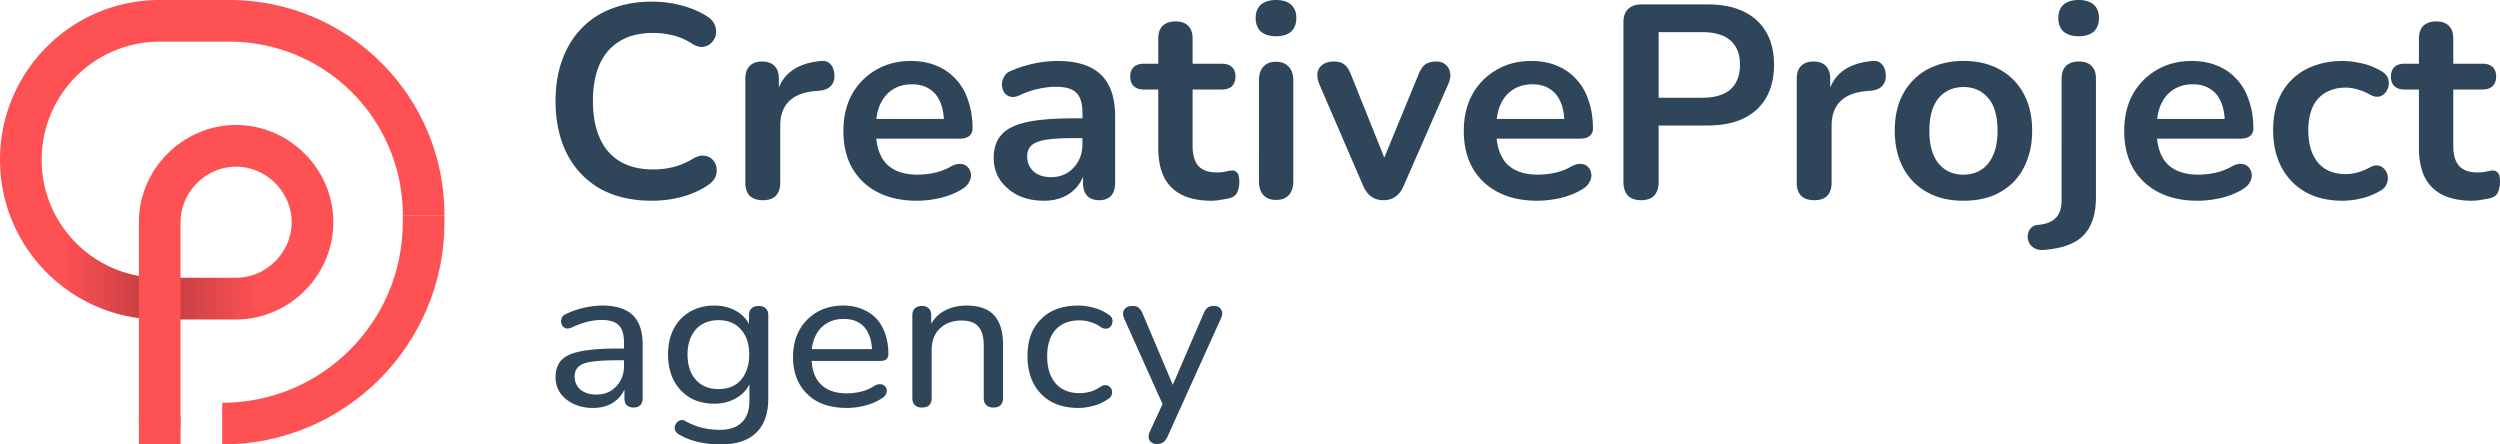 <?xml version="1.0" encoding="UTF-8"?> <svg xmlns="http://www.w3.org/2000/svg" width="270" height="48" fill="none"><g clip-path="url(#clip0_621_17330)"><path fill-rule="evenodd" clip-rule="evenodd" d="M4.5 17.25c0-7.042 5.708-12.75 12.75-12.75h7.5A18.715 18.715 0 0143.5 23.25H48C48 10.382 37.618 0 24.75 0h-7.5C7.723 0 0 7.723 0 17.25c0 8.764 6.536 16.002 15 17.105V45.75a2.25 2.25 0 004.5 0V34.5h6C31.243 34.5 36 29.743 36 24s-4.757-10.5-10.5-10.5S15 18.257 15 24v5.802C9.031 28.74 4.5 23.524 4.5 17.25zM25.5 30h-6v-6c0-3.257 2.743-6 6-6s6 2.743 6 6-2.743 6-6 6z" fill="#FE5154"></path><path fill-rule="evenodd" clip-rule="evenodd" d="M6.75 24.485v6.452A17.163 17.163 0 0015 34.355v-4.553a12.754 12.754 0 01-8.25-5.317z" fill="url(#paint0_linear_621_17330)"></path><path fill-rule="evenodd" clip-rule="evenodd" d="M27.75 34.252v-4.705A5.832 5.832 0 0125.5 30h-6v4.5h6c.77 0 1.524-.086 2.25-.248z" fill="url(#paint1_linear_621_17330)"></path><path fill-rule="evenodd" clip-rule="evenodd" d="M43.5 24v-.75H48V24c0 13.255-10.745 24-24 24v-4.5c10.77 0 19.5-8.73 19.5-19.5z" fill="#FE5154"></path><path fill="#FE5154" d="M15 45h4.5v3H15z"></path></g><path d="M70.417 21.68c-2.177 0-4.046-.435-5.61-1.305a9.013 9.013 0 01-3.56-3.737C60.415 15.018 60 13.11 60 10.914c0-1.64.237-3.114.712-4.419.475-1.325 1.158-2.452 2.048-3.38.89-.95 1.978-1.672 3.264-2.166 1.306-.514 2.77-.771 4.393-.771 1.088 0 2.156.138 3.205.415 1.048.277 1.968.672 2.76 1.187.415.257.692.573.83.949a1.8 1.8 0 01.09 1.067c-.08.336-.248.623-.505.86-.237.238-.544.376-.92.416-.356.02-.752-.11-1.187-.386a6.593 6.593 0 00-1.988-.86 8.905 8.905 0 00-2.167-.267c-1.404 0-2.591.287-3.561.86-.97.574-1.701 1.404-2.196 2.491-.495 1.088-.742 2.423-.742 4.004 0 1.562.247 2.897.742 4.004.495 1.108 1.227 1.948 2.196 2.521.97.574 2.157.86 3.561.86.752 0 1.494-.089 2.226-.267a8.04 8.04 0 002.077-.89c.436-.256.822-.365 1.158-.326.356.02.653.139.89.356.238.218.396.495.475.83.08.317.06.653-.06 1.01-.118.335-.356.632-.712.889-.791.573-1.74 1.018-2.849 1.334a12.584 12.584 0 01-3.323.445zm11.98-.059c-.614 0-1.088-.158-1.425-.474-.316-.337-.475-.811-.475-1.424V8.512c0-.613.159-1.078.475-1.394.317-.316.762-.474 1.336-.474.573 0 1.019.158 1.335.474.317.316.475.781.475 1.394v1.868h-.297c.277-1.186.821-2.086 1.632-2.698.812-.613 1.89-.98 3.235-1.098.416-.04.742.07.98.326.257.238.405.613.445 1.127.04.495-.08.9-.356 1.216-.258.297-.653.475-1.188.534l-.652.06c-1.207.118-2.117.494-2.73 1.127-.614.613-.92 1.483-.92 2.61v6.139c0 .613-.159 1.087-.475 1.424-.317.316-.782.474-1.395.474zm16.643.059c-1.643 0-3.058-.306-4.245-.92a6.633 6.633 0 01-2.76-2.609c-.633-1.127-.95-2.462-.95-4.004 0-1.503.307-2.818.92-3.944a6.9 6.9 0 012.583-2.64c1.108-.653 2.364-.979 3.769-.979 1.028 0 1.948.168 2.76.504.83.337 1.533.82 2.107 1.454.593.632 1.038 1.403 1.335 2.313.317.89.475 1.898.475 3.025 0 .356-.129.633-.386.83-.237.179-.584.267-1.039.267h-9.526v-2.135h8.339l-.475.445c0-.91-.138-1.67-.415-2.284-.257-.613-.643-1.077-1.157-1.394-.495-.336-1.118-.504-1.87-.504-.831 0-1.543.198-2.137.593-.573.376-1.019.92-1.335 1.631-.297.693-.445 1.523-.445 2.492v.207c0 1.622.376 2.838 1.127 3.649.772.79 1.9 1.186 3.383 1.186a9.42 9.42 0 001.722-.178 6.64 6.64 0 001.84-.682c.415-.238.781-.336 1.098-.297.316.02.564.129.742.326.198.198.316.445.356.742.039.277-.02.563-.178.86-.139.296-.386.553-.742.771-.693.435-1.494.761-2.404.979-.89.197-1.721.296-2.493.296zm13.71 0c-1.049 0-1.989-.197-2.82-.593-.811-.415-1.454-.969-1.929-1.66-.455-.693-.682-1.474-.682-2.344 0-1.067.277-1.908.831-2.52.554-.633 1.454-1.088 2.7-1.365 1.247-.277 2.918-.415 5.016-.415h1.483v2.135h-1.454c-1.226 0-2.206.06-2.938.178-.732.119-1.256.326-1.573.623-.296.277-.445.672-.445 1.186 0 .653.228 1.187.683 1.602.455.415 1.088.623 1.899.623.653 0 1.227-.149 1.721-.445.515-.316.92-.742 1.217-1.275.297-.534.445-1.147.445-1.84v-3.41c0-.989-.217-1.7-.653-2.135-.435-.435-1.167-.653-2.196-.653-.573 0-1.197.07-1.869.208a9.968 9.968 0 00-2.078.711c-.376.178-.712.228-1.009.149a1.138 1.138 0 01-.653-.475 1.558 1.558 0 01-.237-.83c0-.297.079-.583.237-.86.159-.297.426-.514.802-.653a13.47 13.47 0 012.611-.8 12.776 12.776 0 012.315-.238c1.425 0 2.592.218 3.502.653.93.435 1.622 1.097 2.077 1.987.455.87.683 1.997.683 3.38v7.119c0 .613-.149 1.087-.445 1.424-.297.316-.722.474-1.276.474s-.99-.158-1.306-.474c-.297-.337-.445-.811-.445-1.424v-1.424h.237a4.101 4.101 0 01-.831 1.81c-.396.494-.9.88-1.513 1.156-.614.277-1.316.415-2.107.415zm18.099 0c-1.286 0-2.365-.217-3.235-.652a4.197 4.197 0 01-1.899-1.898c-.416-.85-.624-1.898-.624-3.144V9.669h-1.543c-.475 0-.841-.119-1.098-.356-.257-.257-.386-.603-.386-1.038 0-.455.129-.801.386-1.038.257-.238.623-.356 1.098-.356h1.543v-2.7c0-.612.159-1.077.475-1.393.337-.316.802-.475 1.395-.475.594 0 1.049.159 1.365.475.317.316.475.78.475 1.394V6.88h3.146c.475 0 .841.118 1.098.356.257.237.386.583.386 1.038 0 .435-.129.78-.386 1.038-.257.237-.623.356-1.098.356h-3.146v6.11c0 .948.208 1.66.623 2.135.416.474 1.088.711 2.018.711.337 0 .633-.03.891-.088.257-.06.484-.1.682-.12a.68.68 0 01.594.238c.158.158.237.494.237 1.009 0 .395-.069.75-.208 1.067-.118.297-.346.504-.682.623a6.83 6.83 0 01-1.009.208 5.97 5.97 0 01-1.098.118zm6.958-.089c-.593 0-1.048-.178-1.365-.534-.316-.355-.474-.85-.474-1.482V8.69c0-.653.158-1.147.474-1.483.317-.356.772-.534 1.365-.534.594 0 1.049.178 1.366.534.336.336.504.83.504 1.483v10.885c0 .632-.158 1.127-.475 1.483-.316.355-.781.533-1.395.533zm0-17.676c-.692 0-1.236-.168-1.632-.504-.376-.356-.564-.84-.564-1.454 0-.632.188-1.117.564-1.453.396-.336.94-.504 1.632-.504.713 0 1.257.168 1.633.504.376.336.564.82.564 1.453 0 .613-.188 1.098-.564 1.454-.376.336-.92.504-1.633.504zm11.601 17.706a2.25 2.25 0 01-1.306-.386c-.356-.257-.653-.652-.89-1.186l-4.719-10.944c-.178-.435-.247-.84-.208-1.216.06-.376.238-.672.534-.89.317-.237.742-.355 1.276-.355.456 0 .822.108 1.099.326.276.197.524.583.741 1.156l4.007 9.995h-.891l4.126-10.024c.217-.554.465-.93.741-1.127.297-.218.693-.326 1.188-.326.435 0 .781.118 1.038.355.257.218.416.514.475.89.059.356-.01.751-.208 1.186l-4.807 10.974c-.218.534-.515.93-.891 1.186-.356.258-.791.386-1.305.386zm16.636.059c-1.642 0-3.057-.306-4.244-.92a6.634 6.634 0 01-2.76-2.609c-.633-1.127-.95-2.462-.95-4.004 0-1.503.307-2.818.92-3.944a6.9 6.9 0 012.582-2.64c1.108-.653 2.365-.979 3.769-.979 1.029 0 1.949.168 2.76.504a5.67 5.67 0 012.107 1.454c.594.632 1.039 1.403 1.336 2.313.316.89.474 1.898.474 3.025 0 .356-.128.633-.385.83-.238.179-.584.267-1.039.267h-9.526v-2.135h8.339l-.475.445c0-.91-.138-1.67-.415-2.284-.258-.613-.643-1.077-1.158-1.394-.494-.336-1.118-.504-1.869-.504-.831 0-1.544.198-2.137.593-.574.376-1.019.92-1.336 1.631-.296.693-.445 1.523-.445 2.492v.207c0 1.622.376 2.838 1.128 3.649.772.79 1.899 1.186 3.383 1.186a9.41 9.41 0 001.721-.178 6.629 6.629 0 001.84-.682c.416-.238.782-.336 1.098-.297.317.02.564.129.742.326.198.198.317.445.356.742.04.277-.019.563-.178.86-.138.296-.385.553-.742.771-.692.435-1.493.761-2.403.979a11.59 11.59 0 01-2.493.296zm11.188-.059c-.614 0-1.088-.168-1.425-.504-.316-.356-.475-.84-.475-1.453V2.402c0-.632.169-1.107.505-1.423.336-.336.811-.504 1.424-.504h7.152c2.295 0 4.066.573 5.313 1.72 1.246 1.147 1.869 2.748 1.869 4.804 0 2.057-.623 3.668-1.869 4.835-1.247 1.146-3.018 1.72-5.313 1.72h-5.282v6.11c0 .612-.158 1.097-.475 1.453-.316.336-.791.504-1.424.504zm1.899-11.063h4.689c1.345 0 2.364-.296 3.057-.89.692-.612 1.038-1.502 1.038-2.669 0-1.166-.346-2.046-1.038-2.64-.693-.592-1.712-.889-3.057-.889h-4.689v7.088zm16.814 11.063c-.613 0-1.088-.158-1.424-.474-.317-.337-.475-.811-.475-1.424V8.512c0-.613.158-1.078.475-1.394.316-.316.761-.474 1.335-.474s1.019.158 1.336.474c.316.316.474.781.474 1.394v1.868h-.296c.277-1.186.821-2.086 1.632-2.698.811-.613 1.889-.98 3.235-1.098.415-.04.742.07.979.326.257.238.406.613.445 1.127.04.495-.079.9-.356 1.216-.257.297-.653.475-1.187.534l-.653.06c-1.207.118-2.117.494-2.73 1.127-.613.613-.92 1.483-.92 2.61v6.139c0 .613-.158 1.087-.475 1.424-.317.316-.781.474-1.395.474zm16.108.059c-1.503 0-2.809-.306-3.917-.92a6.437 6.437 0 01-2.582-2.609c-.613-1.147-.92-2.491-.92-4.034 0-1.166.168-2.204.505-3.114.356-.929.86-1.72 1.513-2.372a6.233 6.233 0 012.345-1.513c.91-.356 1.929-.534 3.056-.534 1.504 0 2.81.307 3.918.92a6.437 6.437 0 012.582 2.61c.613 1.127.92 2.461.92 4.003 0 1.167-.178 2.215-.534 3.144a6.655 6.655 0 01-1.484 2.403 6.752 6.752 0 01-2.345 1.512c-.91.336-1.929.504-3.057.504zm0-2.817c.733 0 1.376-.178 1.929-.534.554-.356.98-.88 1.277-1.572.316-.712.474-1.592.474-2.64 0-1.581-.336-2.758-1.009-3.529-.672-.79-1.563-1.186-2.671-1.186-.732 0-1.375.178-1.929.534-.553.336-.989.86-1.305 1.572-.297.692-.445 1.562-.445 2.61 0 1.561.336 2.748 1.009 3.559.672.79 1.563 1.186 2.67 1.186zm8.701 8.127c-.435.039-.791-.03-1.068-.208-.277-.159-.465-.366-.564-.623-.119-.257-.159-.524-.119-.801.04-.277.158-.524.356-.742.178-.197.425-.306.742-.326.89-.079 1.533-.336 1.929-.77.415-.416.623-1.059.623-1.929V8.512c0-.613.158-1.078.475-1.394.336-.316.801-.474 1.395-.474.593 0 1.048.158 1.365.474.317.316.475.781.475 1.394v12.753c0 1.266-.208 2.304-.623 3.114a3.951 3.951 0 01-1.84 1.84c-.812.414-1.86.671-3.146.77zm3.739-23.075c-.692 0-1.236-.168-1.632-.504-.376-.356-.564-.84-.564-1.454 0-.632.188-1.117.564-1.453.396-.336.94-.504 1.632-.504.712 0 1.256.168 1.632.504.376.336.564.82.564 1.453 0 .613-.188 1.098-.564 1.454-.376.336-.92.504-1.632.504zm12.874 17.765c-1.642 0-3.057-.306-4.244-.92a6.634 6.634 0 01-2.76-2.609c-.633-1.127-.95-2.462-.95-4.004 0-1.503.307-2.818.92-3.944a6.9 6.9 0 012.582-2.64c1.108-.653 2.364-.979 3.769-.979 1.029 0 1.949.168 2.76.504a5.67 5.67 0 012.107 1.454c.594.632 1.039 1.403 1.336 2.313.316.89.474 1.898.474 3.025 0 .356-.128.633-.385.83-.238.179-.584.267-1.039.267h-9.526v-2.135h8.339l-.475.445c0-.91-.139-1.67-.416-2.284-.257-.613-.643-1.077-1.157-1.394-.495-.336-1.118-.504-1.87-.504-.83 0-1.543.198-2.136.593-.574.376-1.019.92-1.336 1.631-.297.693-.445 1.523-.445 2.492v.207c0 1.622.376 2.838 1.128 3.649.771.79 1.899 1.186 3.383 1.186a9.48 9.48 0 001.721-.178 6.64 6.64 0 001.84-.682c.416-.238.782-.336 1.098-.297.317.02.564.129.742.326.198.198.317.445.356.742.04.277-.02.563-.178.86-.138.296-.386.553-.742.771-.692.435-1.493.761-2.404.979-.89.197-1.721.296-2.492.296zm15.639 0c-1.523 0-2.849-.306-3.977-.92a6.53 6.53 0 01-2.611-2.668c-.613-1.147-.92-2.492-.92-4.034 0-1.166.168-2.204.504-3.114.356-.93.861-1.71 1.514-2.343a6.368 6.368 0 012.374-1.483c.93-.356 1.969-.534 3.116-.534.653 0 1.355.09 2.107.267a7.163 7.163 0 012.167.89c.316.198.524.435.623.712a1.574 1.574 0 01-.327 1.602 1.24 1.24 0 01-.682.385c-.277.04-.584-.03-.92-.208a5.203 5.203 0 00-1.336-.563 4.483 4.483 0 00-1.305-.208c-.653 0-1.227.109-1.722.326a3.39 3.39 0 00-1.276.89c-.336.376-.593.85-.771 1.424-.178.573-.268 1.235-.268 1.987 0 1.463.347 2.62 1.039 3.47.712.83 1.712 1.245 2.998 1.245.415 0 .84-.059 1.276-.178.455-.118.91-.306 1.365-.563.336-.178.633-.237.89-.178.277.06.505.198.683.415.178.198.287.445.326.742.04.277 0 .553-.119.83-.099.277-.296.504-.593.682a7.333 7.333 0 01-2.078.86 8.8 8.8 0 01-2.077.267zm13.997 0c-1.286 0-2.365-.217-3.235-.652a4.197 4.197 0 01-1.899-1.898c-.416-.85-.624-1.898-.624-3.144V9.669h-1.543c-.475 0-.841-.119-1.098-.356-.257-.257-.386-.603-.386-1.038 0-.455.129-.801.386-1.038.257-.238.623-.356 1.098-.356h1.543v-2.7c0-.612.159-1.077.475-1.393.337-.316.801-.475 1.395-.475s1.049.159 1.365.475c.317.316.475.78.475 1.394V6.88h3.146c.475 0 .841.118 1.098.356.257.237.386.583.386 1.038 0 .435-.129.78-.386 1.038-.257.237-.623.356-1.098.356h-3.146v6.11c0 .948.208 1.66.623 2.135.416.474 1.088.711 2.018.711.336 0 .633-.03.89-.088.258-.06.485-.1.683-.12a.684.684 0 01.594.238c.158.158.237.494.237 1.009 0 .395-.069.75-.208 1.067-.118.297-.346.504-.682.623-.258.08-.594.148-1.009.208a5.97 5.97 0 01-1.098.118zM64.028 44.058c-.763 0-1.457-.146-2.083-.438-.61-.291-1.09-.686-1.442-1.182A2.905 2.905 0 0160 40.774c0-.789.206-1.409.618-1.862.412-.452 1.106-.773 2.082-.963.977-.204 2.289-.307 3.936-.307h1.076v1.27h-1.03c-1.175 0-2.105.052-2.792.154-.671.102-1.144.284-1.419.547-.274.248-.411.599-.411 1.051 0 .57.206 1.037.617 1.402.428.365 1.007.547 1.74.547.58 0 1.09-.131 1.533-.394a3.084 3.084 0 001.052-1.095c.26-.467.39-1 .39-1.599v-2.518c0-.861-.184-1.481-.55-1.861-.366-.394-.984-.591-1.853-.591-.504 0-1.023.065-1.557.197a8.715 8.715 0 00-1.67.613c-.229.102-.427.139-.595.11a.765.765 0 01-.412-.263 1.041 1.041 0 01-.16-.46c0-.175.038-.343.114-.504.092-.16.244-.277.458-.35a8.466 8.466 0 011.99-.679A8.861 8.861 0 0165.035 33c.992 0 1.808.153 2.449.46.64.292 1.121.752 1.442 1.38.32.613.48 1.4.48 2.364v5.781c0 .336-.084.592-.252.767-.167.175-.412.263-.732.263-.305 0-.549-.088-.732-.263-.168-.175-.252-.43-.252-.767v-1.554h.206a3.217 3.217 0 01-.686 1.401c-.336.394-.755.7-1.259.92-.488.204-1.045.306-1.67.306zM77.825 48c-.824 0-1.625-.088-2.403-.263a7.382 7.382 0 01-2.082-.81c-.198-.117-.336-.255-.412-.416a.786.786 0 01-.046-.46c.046-.16.122-.306.229-.438a.984.984 0 01.412-.24.712.712 0 01.503.109c.672.365 1.312.613 1.923.744a8.27 8.27 0 001.739.197c1.083 0 1.891-.27 2.425-.81.55-.525.824-1.3.824-2.321v-2.365h.206c-.213.818-.694 1.467-1.442 1.949-.732.482-1.586.723-2.563.723-1.006 0-1.884-.22-2.631-.657a4.648 4.648 0 01-1.74-1.862c-.411-.803-.617-1.73-.617-2.78 0-.804.114-1.526.343-2.169a4.85 4.85 0 011.007-1.664 4.46 4.46 0 011.579-1.073c.61-.263 1.297-.394 2.06-.394.991 0 1.853.24 2.585.723.733.481 1.206 1.131 1.42 1.949l-.253.306v-1.927c0-.336.092-.584.275-.744.183-.176.443-.263.778-.263.32 0 .572.087.755.263.183.16.275.408.275.744v8.978c0 1.65-.443 2.89-1.327 3.723-.87.832-2.144 1.248-3.822 1.248zm-.229-5.978c.687 0 1.274-.146 1.762-.438a2.923 2.923 0 001.144-1.292c.275-.57.412-1.234.412-1.993 0-1.153-.297-2.058-.892-2.715-.595-.672-1.404-1.007-2.426-1.007-.686 0-1.281.153-1.785.46-.488.291-.87.715-1.144 1.27-.275.554-.412 1.218-.412 1.992 0 1.139.298 2.044.893 2.716.61.671 1.426 1.007 2.448 1.007zm13.864 2.036c-1.205 0-2.242-.219-3.112-.657a4.898 4.898 0 01-1.99-1.905c-.474-.832-.71-1.81-.71-2.934 0-1.11.228-2.08.686-2.912a5.136 5.136 0 011.922-1.95c.824-.466 1.762-.7 2.815-.7.748 0 1.419.124 2.014.372.61.234 1.129.577 1.556 1.03.427.452.747 1.007.961 1.664.229.642.343 1.372.343 2.19 0 .233-.076.416-.229.547-.137.117-.343.175-.617.175h-7.827v-1.27h7.3l-.389.307c0-.76-.122-1.402-.366-1.927-.229-.54-.572-.95-1.03-1.227-.442-.277-.999-.416-1.67-.416-.732 0-1.358.168-1.877.504-.518.321-.915.78-1.19 1.38-.274.583-.412 1.262-.412 2.036v.131c0 1.314.328 2.307.984 2.978.656.672 1.602 1.008 2.838 1.008.488 0 .984-.059 1.488-.175a4.565 4.565 0 001.487-.636c.229-.13.435-.19.618-.175.198 0 .358.059.48.175a.659.659 0 01.23.395.793.793 0 01-.07.481c-.076.176-.22.329-.434.46-.504.336-1.106.599-1.808.789a8.042 8.042 0 01-1.99.262zm8.105-.043c-.32 0-.572-.088-.755-.263-.183-.175-.275-.43-.275-.767v-8.934c0-.336.092-.584.275-.744.183-.176.435-.263.755-.263s.564.087.732.263c.183.16.275.408.275.744v1.796l-.252-.329c.321-.832.839-1.46 1.556-1.883.733-.423 1.564-.635 2.495-.635.9 0 1.64.153 2.219.46.58.306 1.015.774 1.305 1.401.289.628.434 1.424.434 2.387v5.737c0 .336-.091.592-.274.767-.168.175-.42.263-.755.263-.336 0-.595-.088-.778-.263-.183-.175-.275-.43-.275-.767v-5.627c0-.95-.191-1.643-.572-2.08-.381-.439-.992-.658-1.831-.658-.976 0-1.762.292-2.357.876-.58.57-.869 1.343-.869 2.322v5.167c0 .687-.351 1.03-1.053 1.03zm16.894.043c-1.129 0-2.105-.226-2.929-.678a4.771 4.771 0 01-1.899-1.95c-.443-.846-.664-1.839-.664-2.977 0-.847.122-1.606.366-2.278a4.81 4.81 0 011.099-1.708 4.606 4.606 0 011.716-1.095c.686-.248 1.457-.372 2.311-.372.534 0 1.099.08 1.694.24a4.994 4.994 0 011.647.79.767.767 0 01.321.415.8.8 0 010 .46.765.765 0 01-.229.416.687.687 0 01-.435.175c-.168.015-.351-.036-.549-.153a3.74 3.74 0 00-1.167-.57 4.05 4.05 0 00-1.145-.175c-.564 0-1.067.088-1.51.263a3 3 0 00-1.098.767c-.29.32-.511.722-.664 1.204-.152.467-.229 1.015-.229 1.642 0 1.241.305 2.22.916 2.935.61.7 1.472 1.05 2.585 1.05.367 0 .748-.05 1.145-.152a4.114 4.114 0 001.167-.57c.198-.117.381-.16.549-.131.168.014.305.08.412.197a.662.662 0 01.229.394c.03.146.015.3-.046.46a.68.68 0 01-.32.394 5.044 5.044 0 01-1.602.767 6.28 6.28 0 01-1.671.24zm8.484 3.898a.972.972 0 01-.618-.197.731.731 0 01-.275-.504 1.342 1.342 0 01.138-.657l1.556-3.372v.832l-4.325-9.635c-.107-.248-.145-.474-.115-.678a.765.765 0 01.298-.504c.183-.132.427-.197.732-.197.259 0 .465.058.618.175.152.117.297.321.435.613l3.592 8.475h-.64L130 33.832c.122-.292.267-.496.435-.613.168-.117.396-.175.686-.175.26 0 .458.066.595.197a.8.8 0 01.275.504c.03.204-.015.423-.137.657l-5.767 12.766c-.153.306-.313.51-.481.613-.152.117-.373.175-.663.175z" fill="#2F4559"></path><defs><linearGradient id="paint0_linear_621_17330" x1="6.75" y1="29.25" x2="15" y2="29.25" gradientUnits="userSpaceOnUse"><stop stop-opacity="0"></stop><stop offset="1" stop-opacity=".2"></stop></linearGradient><linearGradient id="paint1_linear_621_17330" x1="19.5" y1="31.938" x2="27.75" y2="31.938" gradientUnits="userSpaceOnUse"><stop stop-opacity=".2"></stop><stop offset="1" stop-opacity="0"></stop></linearGradient><clipPath id="clip0_621_17330"><path fill="#fff" d="M0 0h48v48H0z"></path></clipPath></defs></svg> 